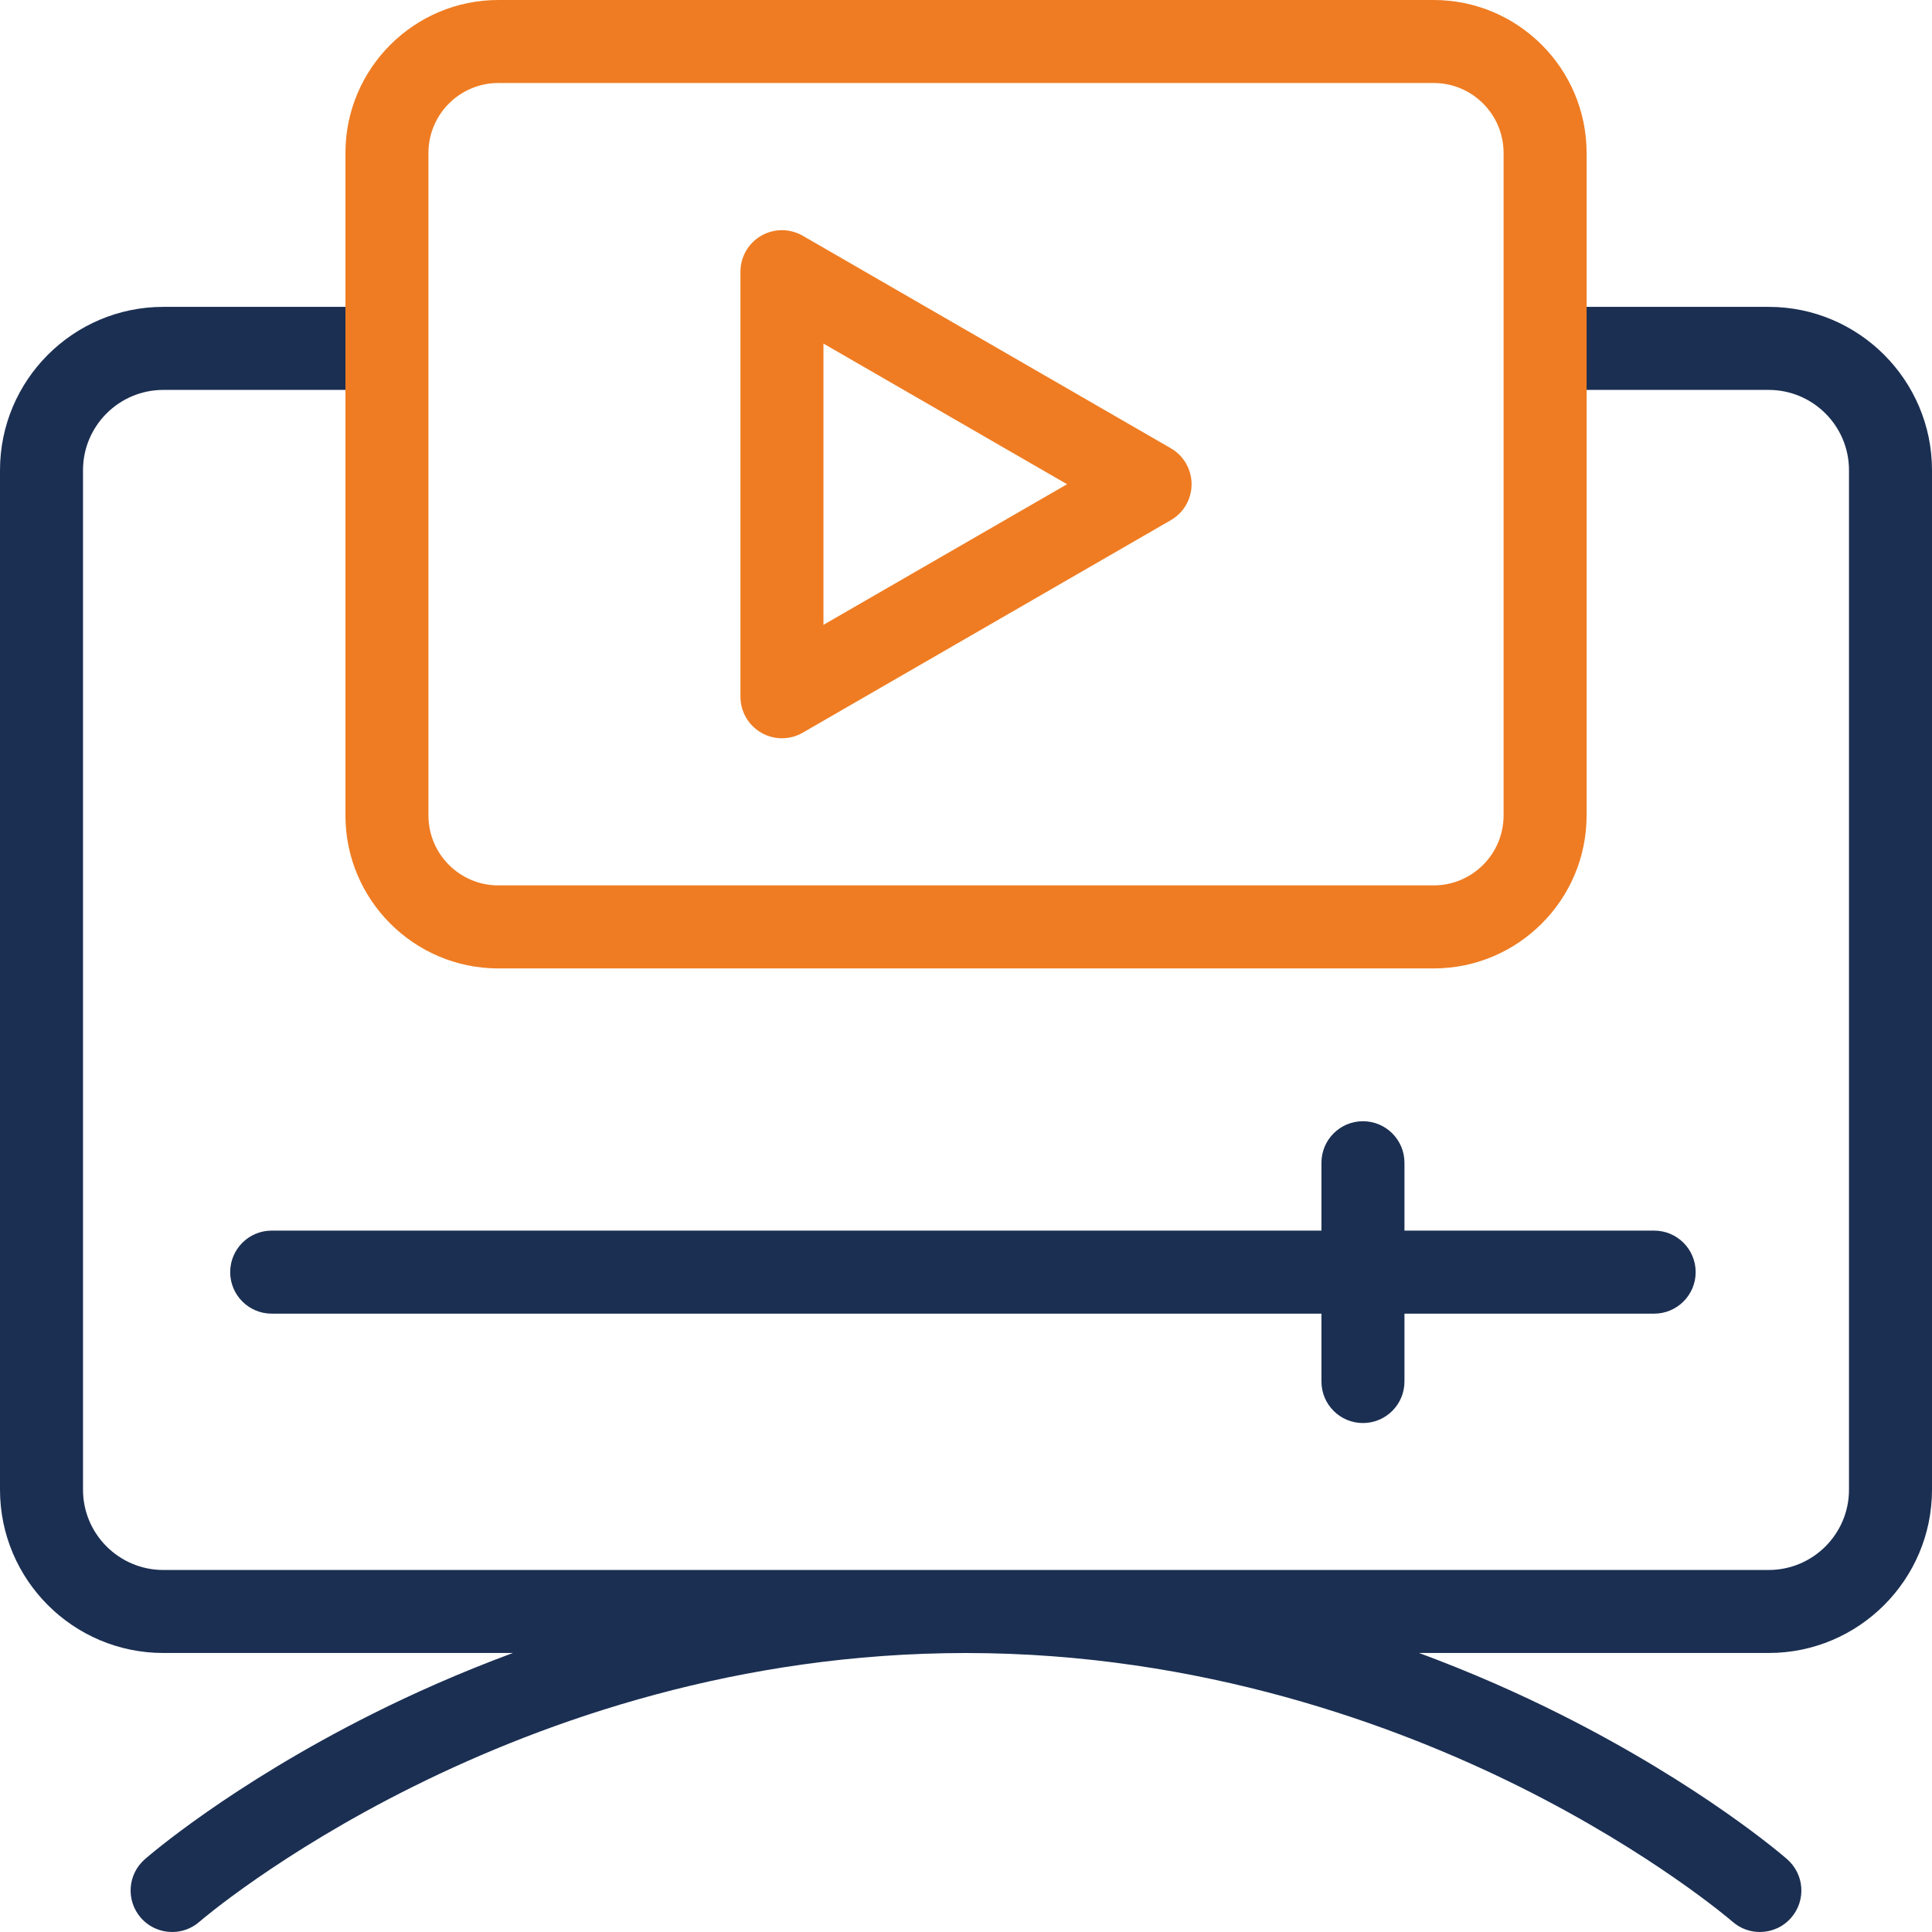 <svg width="55" height="55" viewBox="0 0 55 55" fill="none" xmlns="http://www.w3.org/2000/svg">
<g clip-path="url(#clip0_850_13497)">
<path d="M50.351 8.736H43.985V11.1H50.351C51.611 11.1 52.637 12.125 52.637 13.385V42.409C52.637 43.669 51.611 44.694 50.351 44.694H4.649C3.389 44.694 2.363 43.669 2.363 42.409V13.385C2.363 12.125 3.389 11.1 4.649 11.1H11.015V8.736H4.649C2.085 8.736 0 10.822 0 13.385V42.409C0 44.972 2.085 47.057 4.649 47.057H14.601C13.08 47.62 11.738 48.222 10.603 48.791C6.554 50.821 4.22 52.843 4.123 52.929C3.631 53.358 3.581 54.105 4.01 54.596C4.244 54.863 4.572 55 4.901 55C5.177 55 5.454 54.904 5.678 54.708C5.765 54.631 14.579 47.058 27.5 47.058C34.217 47.058 39.782 49.13 43.268 50.868C47.051 52.755 49.279 54.67 49.323 54.708C49.547 54.904 49.824 55 50.099 55C50.428 55 50.756 54.863 50.989 54.596C51.419 54.105 51.369 53.358 50.877 52.929C50.78 52.843 48.446 50.821 44.397 48.791C43.262 48.222 41.92 47.62 40.399 47.057H50.351C52.914 47.057 55 44.972 55 42.409V13.385C55 10.822 52.914 8.736 50.351 8.736Z" fill="#1B2F52"/>
<path d="M7.734 35.033C7.082 35.033 6.553 35.562 6.553 36.215C6.553 36.867 7.082 37.397 7.734 37.397H37.619V39.329C37.619 39.982 38.148 40.511 38.8 40.511C39.453 40.511 39.982 39.982 39.982 39.329V37.397H47.09C47.743 37.397 48.272 36.867 48.272 36.215C48.272 35.562 47.743 35.033 47.09 35.033H39.982V33.101C39.982 32.448 39.453 31.919 38.8 31.919C38.148 31.919 37.619 32.448 37.619 33.101V35.033H7.734Z" fill="#1B2F52"/>
<path d="M22.261 21.017C22.057 21.017 21.853 20.964 21.67 20.858C21.304 20.647 21.079 20.257 21.079 19.835V7.734C21.079 7.312 21.304 6.922 21.67 6.711C22.035 6.5 22.486 6.5 22.852 6.711L33.331 12.761C33.697 12.972 33.922 13.363 33.922 13.785C33.922 14.207 33.697 14.597 33.331 14.808L22.852 20.858C22.669 20.964 22.465 21.017 22.261 21.017ZM23.442 9.781V17.788L30.377 13.785L23.442 9.781Z" fill="#EF7C22"/>
<path d="M40.814 27.569H14.187C11.787 27.569 9.834 25.616 9.834 23.215V4.353C9.834 1.953 11.787 0 14.187 0H40.814C43.214 0 45.167 1.953 45.167 4.353V23.215C45.167 25.616 43.214 27.569 40.814 27.569ZM14.187 2.363C13.09 2.363 12.197 3.256 12.197 4.353V23.215C12.197 24.313 13.09 25.205 14.187 25.205H40.814C41.911 25.205 42.804 24.312 42.804 23.215V4.353C42.804 3.256 41.911 2.363 40.814 2.363H14.187Z" fill="#EF7C22"/>
</g>
<defs>
<clipPath id="clip0_850_13497">
<rect width="55" height="55" fill="white"/>
</clipPath>
</defs>
</svg>
